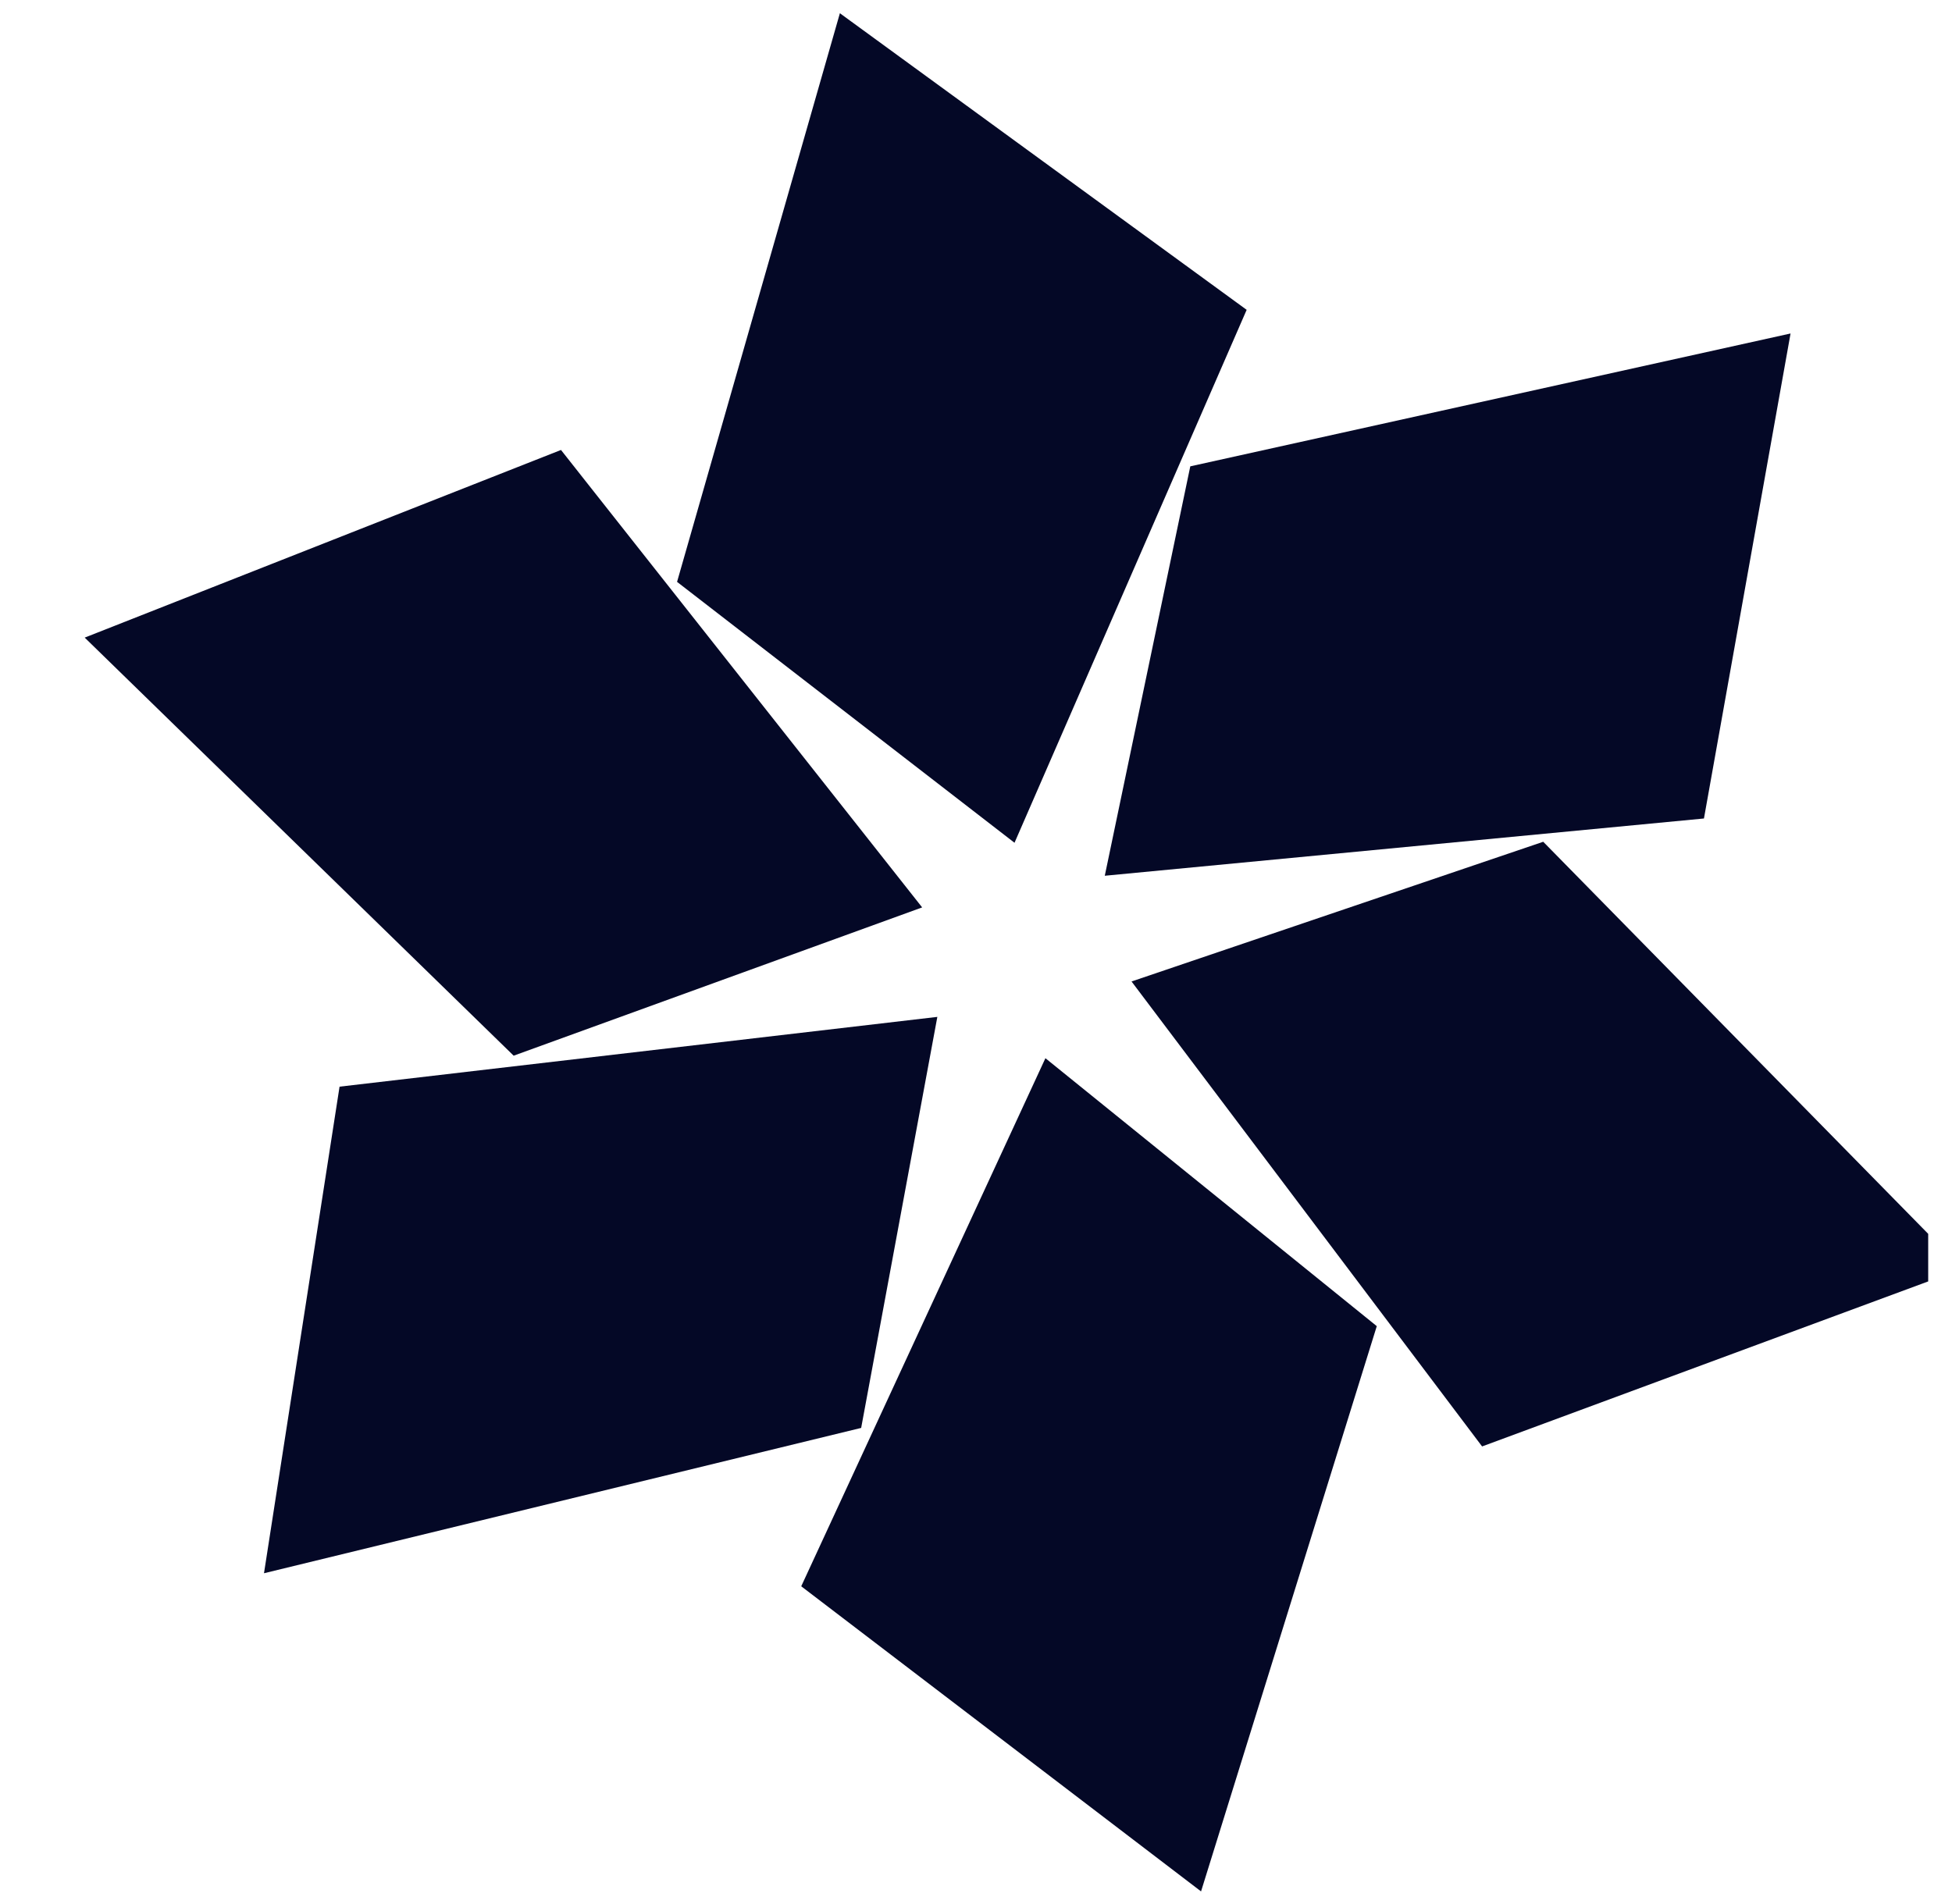 <svg width="41" height="40" viewBox="0 0 41 40" fill="none" xmlns="http://www.w3.org/2000/svg">
<g id="favicon" clip-path="url(#clip0_1753_5419)">
<g id="Vector">
<path d="M25.001 9.797L23.205 18.398L35.79 17.195L37.609 7.006L25.001 9.797Z" fill="#040826"/>
<path d="M32.414 17.684L23.767 20.619L31.13 30.387L41.22 26.654L32.414 17.684Z" fill="#040826"/>
<path d="M28.918 27.86L21.958 22.231L16.829 33.325L25.227 39.735L28.918 27.86Z" fill="#040826"/>
<path d="M18.088 29.998L19.688 21.363L7.132 22.829L5.545 33.051L18.088 29.998Z" fill="#040826"/>
<path d="M10.789 22.178L19.369 19.063L11.783 9.453L1.779 13.395L10.789 22.178Z" fill="#040826"/>
<path d="M14.221 12.224L21.309 17.705L26.185 6.509L17.641 0.278L14.221 12.224Z" fill="#040826"/>
</g>
</g>
<defs>
<clipPath id="clip0_1753_5419">
<rect width="40" height="40" fill="white" transform="translate(0.5)"/>
</clipPath>
</defs>
</svg>

